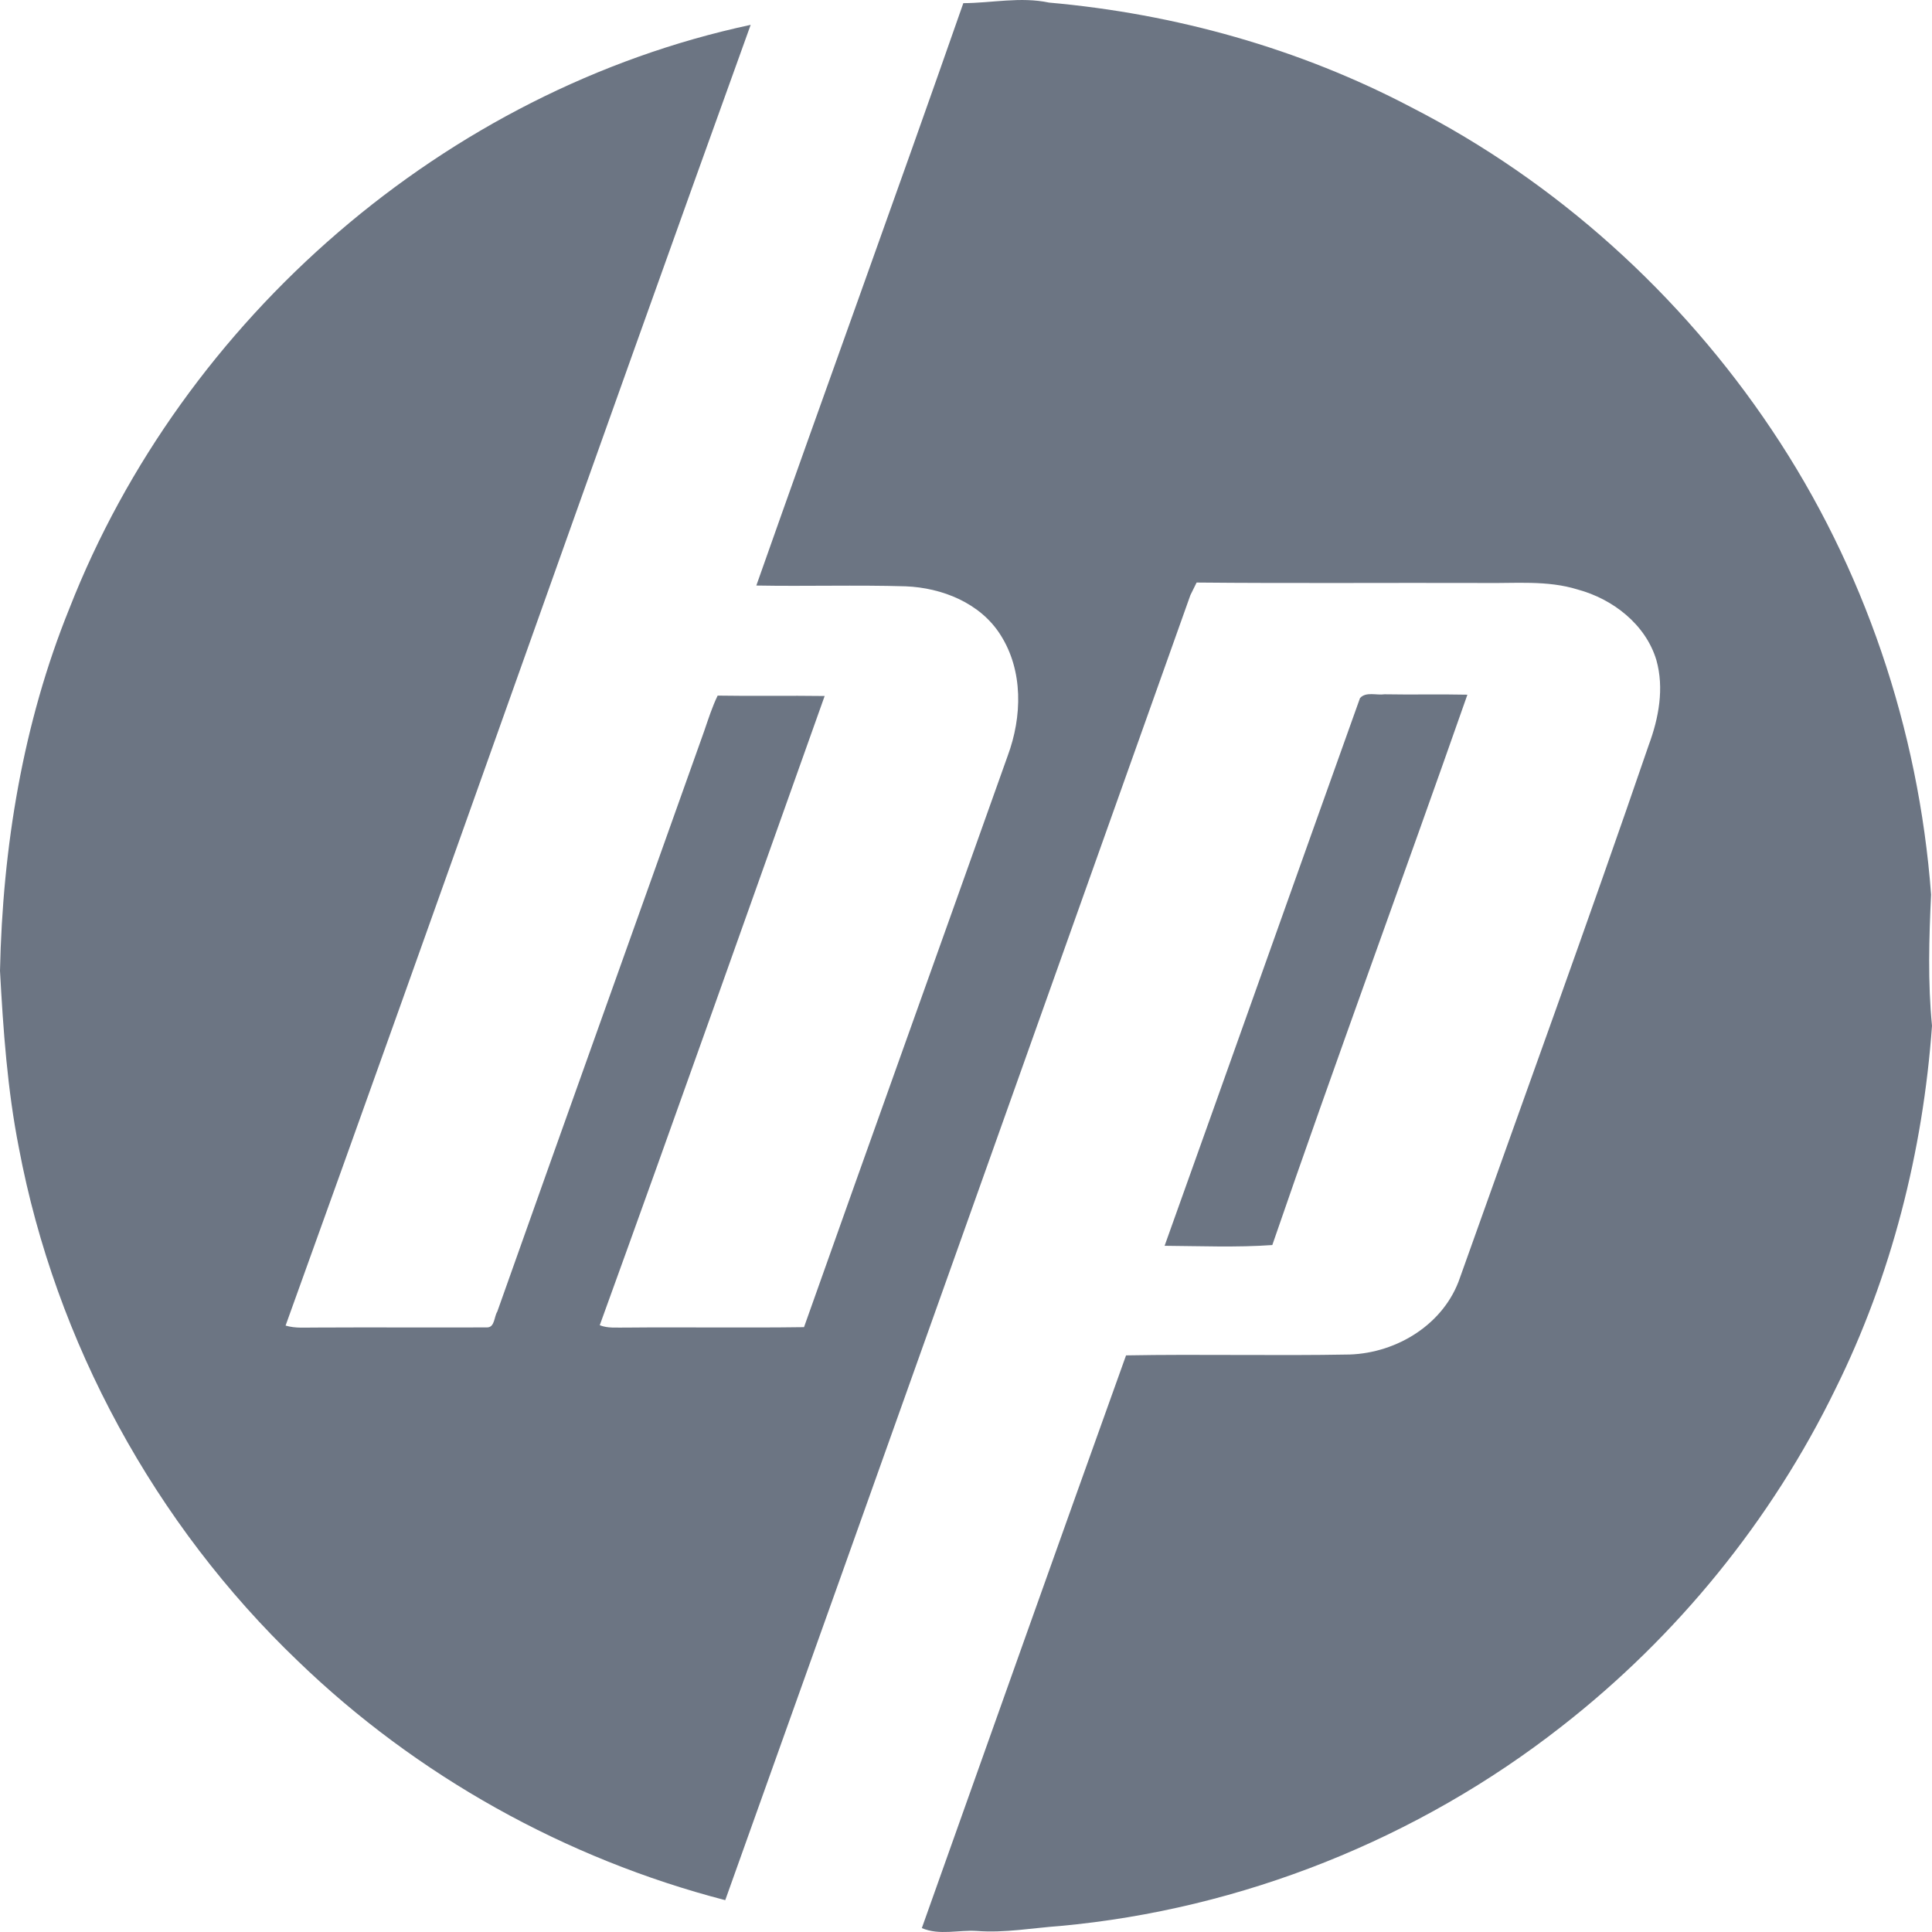 <svg width="44" height="44" viewBox="0 0 44 44" fill="none" xmlns="http://www.w3.org/2000/svg">
<g id="Vector">
<path d="M21.939 0.072C22.592 0.069 23.243 -0.079 23.891 0.059C26.761 0.313 29.591 1.102 32.144 2.445C35.447 4.136 38.289 6.707 40.35 9.788C42.453 12.922 43.698 16.612 43.979 20.373C43.932 21.368 43.903 22.369 44 23.362C43.794 26.221 43.078 29.057 41.802 31.631C40.346 34.624 38.191 37.271 35.566 39.317C32.296 41.88 28.283 43.483 24.143 43.863C23.512 43.908 22.883 44.025 22.248 43.976C21.828 43.948 21.398 44.083 20.994 43.911C22.541 39.562 24.085 35.213 25.645 30.868C27.343 30.837 29.042 30.88 30.74 30.848C31.823 30.811 32.894 30.151 33.25 29.098C34.686 25.057 36.158 21.027 37.549 16.968C37.777 16.355 37.904 15.672 37.722 15.03C37.476 14.217 36.731 13.642 35.931 13.426C35.237 13.21 34.503 13.289 33.788 13.277C31.609 13.27 29.43 13.288 27.252 13.267C27.216 13.339 27.145 13.483 27.11 13.555C23.581 23.463 20.059 33.373 16.517 43.275C12.878 42.331 9.487 40.441 6.784 37.829C3.527 34.714 1.266 30.571 0.43 26.142C0.168 24.813 0.073 23.459 0 22.109C0.059 19.297 0.52 16.473 1.58 13.858C4.164 7.254 10.144 2.053 17.096 0.566C13.537 10.43 10.062 20.324 6.504 30.189C6.731 30.258 6.969 30.231 7.203 30.234C8.499 30.227 9.797 30.236 11.094 30.231C11.27 30.23 11.252 29.984 11.325 29.872C12.888 25.462 14.469 21.058 16.037 16.651C16.131 16.378 16.218 16.102 16.344 15.842C17.156 15.856 17.969 15.839 18.781 15.851C17.077 20.628 15.388 25.413 13.659 30.181C13.84 30.254 14.036 30.231 14.226 30.235C15.588 30.222 16.949 30.244 18.311 30.225C19.85 25.884 21.407 21.551 22.95 17.212C23.279 16.325 23.308 15.276 22.784 14.457C22.326 13.733 21.457 13.387 20.628 13.353C19.495 13.319 18.36 13.356 17.225 13.335C18.785 8.911 20.391 4.502 21.939 0.072Z" fill="#6C7583"/>
<path d="M30.973 15.899C31.109 15.746 31.349 15.839 31.53 15.812C32.159 15.824 32.789 15.807 33.419 15.821C31.953 20.004 30.418 24.163 28.976 28.355C28.161 28.413 27.339 28.378 26.523 28.372C28.011 24.217 29.485 20.056 30.973 15.899Z" fill="#6C7583"/>
</g>
</svg>
